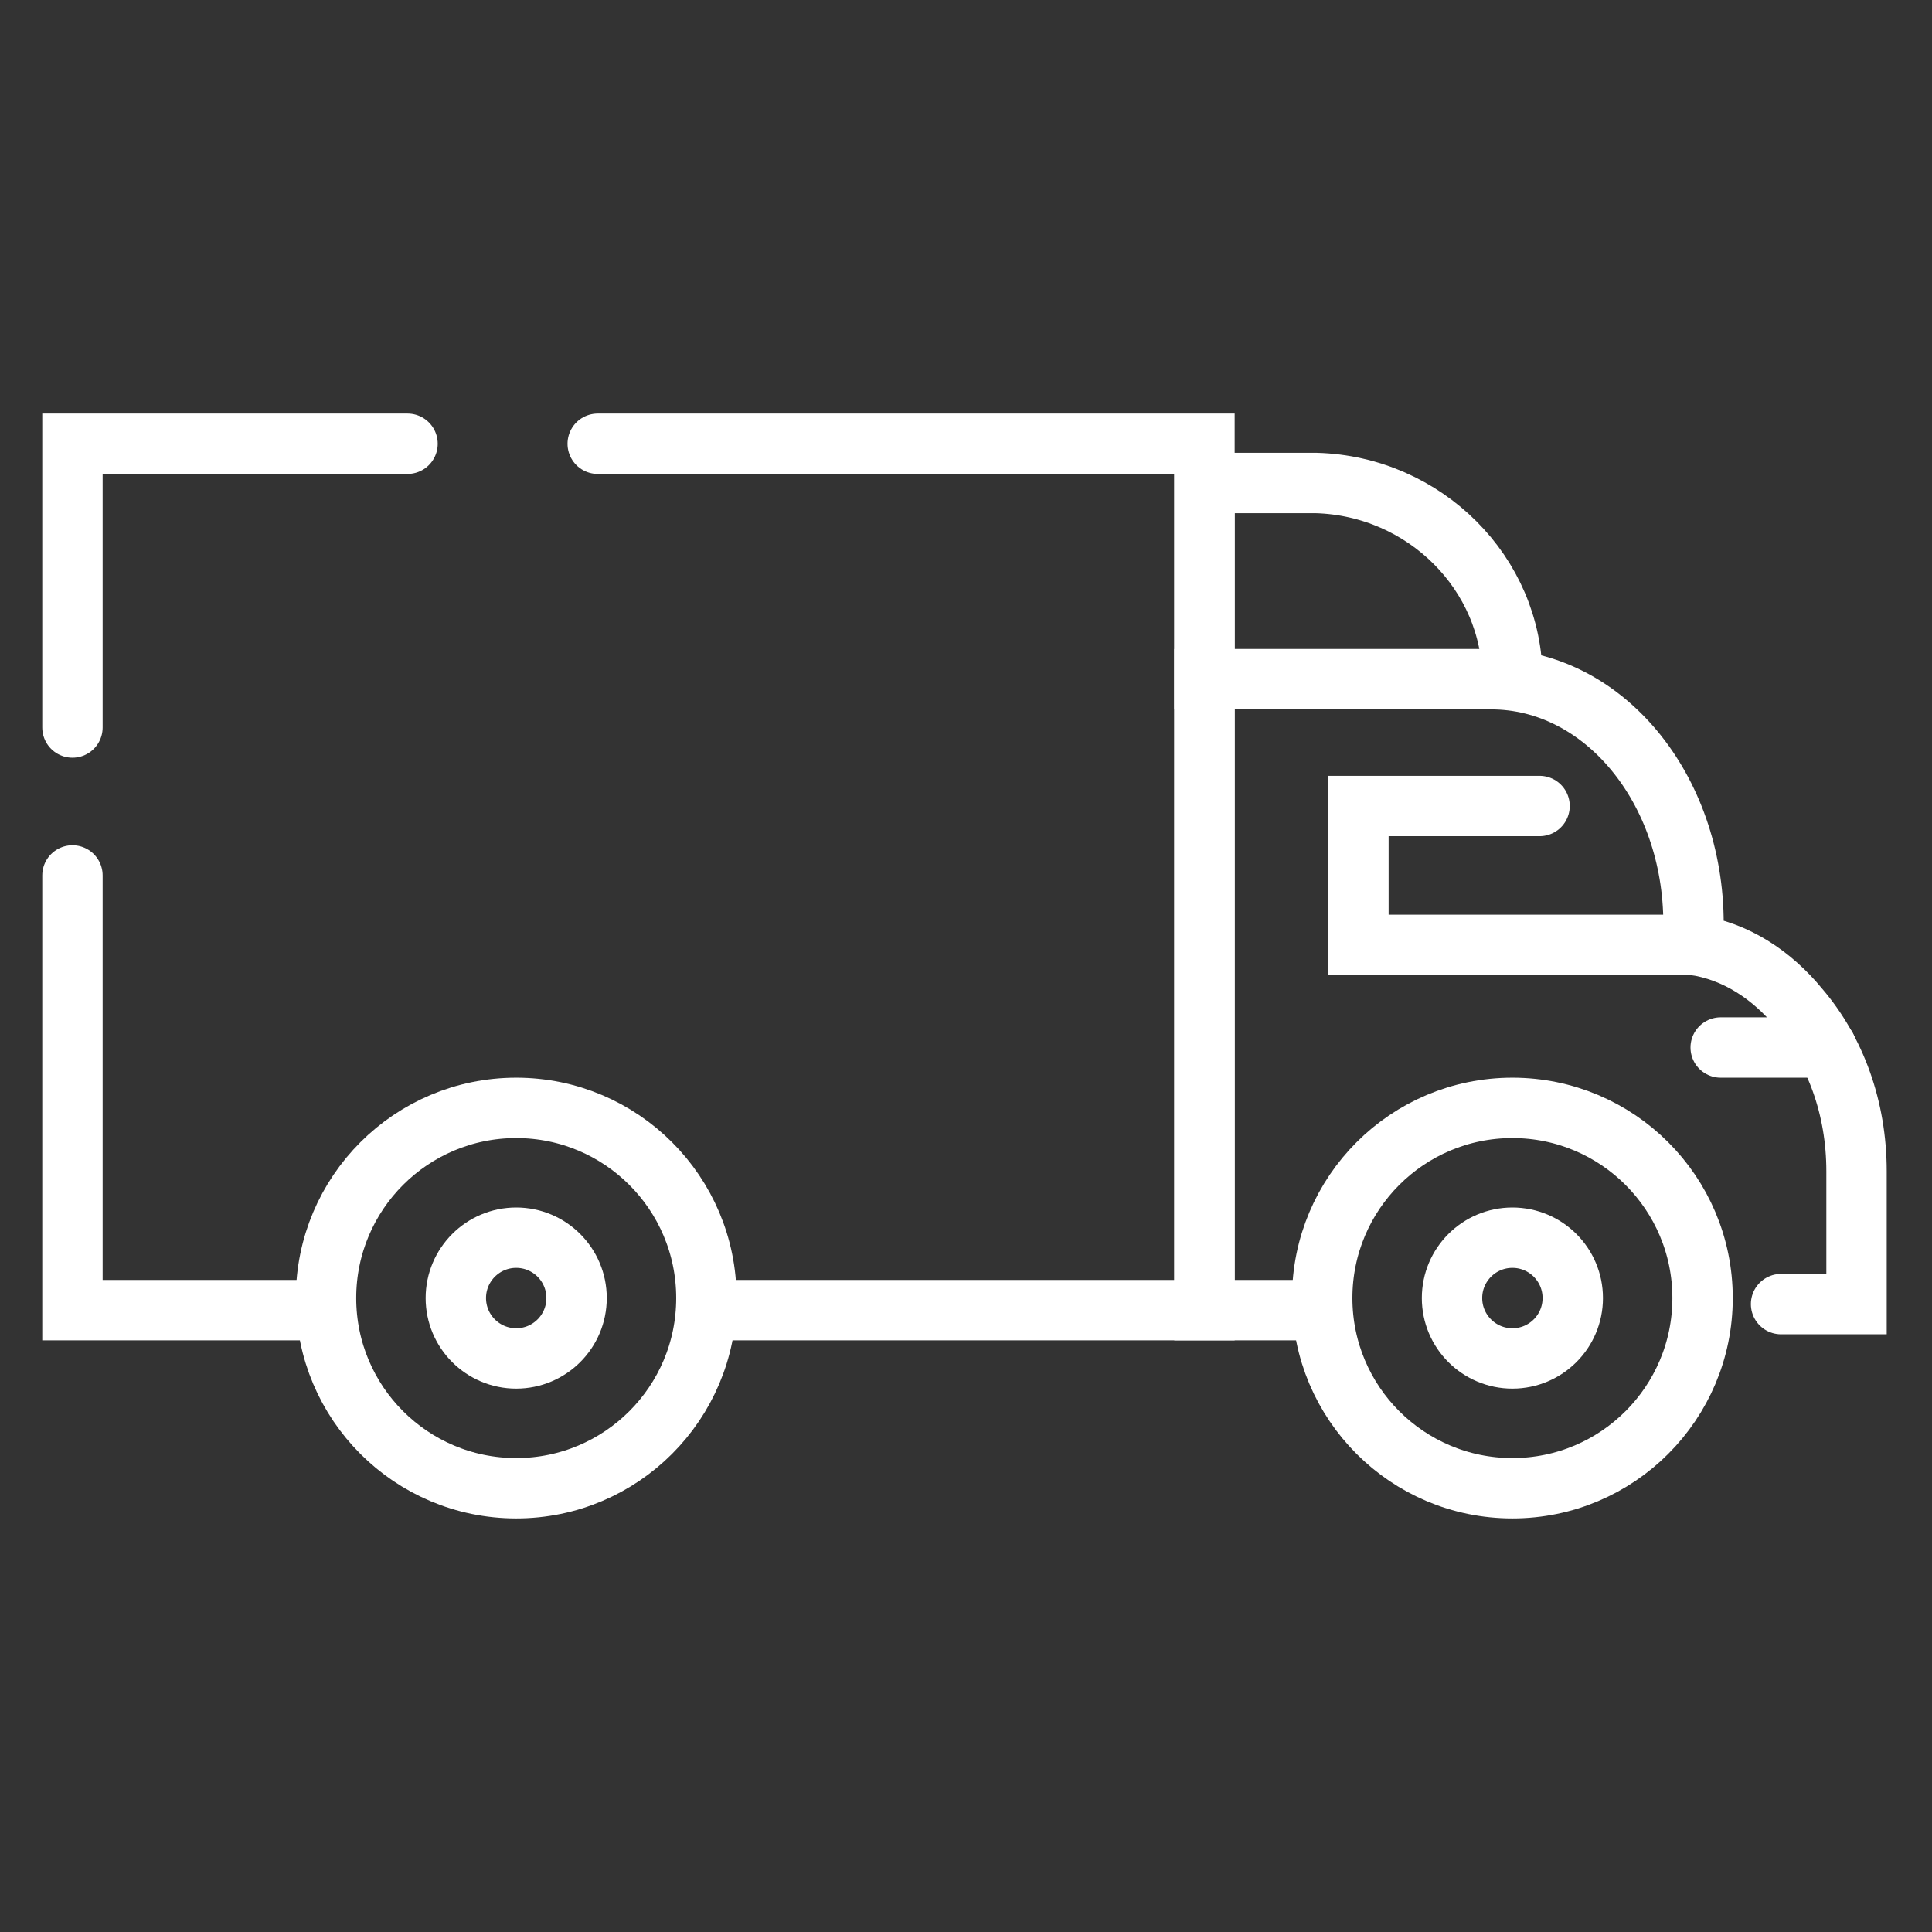 <svg style="enable-background:new 0 0 64 64;" version="1.1" viewBox="0 0 64 64" xml:space="preserve" xmlns="http://www.w3.org/2000/svg" xmlns:xlink="http://www.w3.org/1999/xlink"><rect x="0" y="0" width="64" height="64" fill="#333333" stroke="none"/><style type="text/css">
	.st0{fill:none;stroke:#000000;stroke-width:2;stroke-linecap:round;stroke-linejoin:round;stroke-miterlimit:10;}
	.st1{fill:none;stroke:#000000;stroke-width:2;stroke-miterlimit:10;}
</style><g id="Layer_1"></g><g id="Layer_2"><g><polyline points="10.7,43.4 2.4,43.4 2.4,29   " stroke="#ffffff" stroke-width="2px" stroke-linecap="round" original-stroke="#000000" fill="none"></polyline><polyline points="19.8,14.7 39.9,14.7 39.9,43.4 23.4,43.4   " stroke="#ffffff" stroke-width="2px" stroke-linecap="round" original-stroke="#000000" fill="none"></polyline><polyline points="2.4,24.1 2.4,14.7 13.5,14.7   " stroke="#ffffff" stroke-width="2px" stroke-linecap="round" original-stroke="#000000" fill="none"></polyline><circle cx="17.1" cy="43" r="6.3" stroke="#ffffff" stroke-width="2px" stroke-linecap="round" original-stroke="#000000" fill="none"></circle><path d="M50.1,22.5H39.9v-6.5h3.7C47.2,16.1,50.1,19,50.1,22.5L50.1,22.5z" stroke="#ffffff" stroke-width="2px" stroke-linecap="round" original-stroke="#000000" fill="none"></path><path d="M43.3,43.4h-3.4V22.5h9.5c3.7,0,6.7,3.6,6.7,8.1v0.7c1.4,0.2,2.6,1,3.5,2.1c1.2,1.4,1.9,3.3,1.9,5.4v4.4h-2.5    " stroke="#ffffff" stroke-width="2px" stroke-linecap="round" original-stroke="#000000" fill="none"></path><polyline points="56.2,31.3 45,31.3 45,26.7 51,26.7   " stroke="#ffffff" stroke-width="2px" stroke-linecap="round" original-stroke="#000000" fill="none"></polyline><circle cx="50.1" cy="43" r="6.3" stroke="#ffffff" stroke-width="2px" stroke-linecap="round" original-stroke="#000000" fill="none"></circle><line x1="60.5" x2="57" y1="34.7" y2="34.7" stroke="#ffffff" stroke-width="2px" stroke-linecap="round" original-stroke="#000000" fill="none"></line><circle cx="17.1" cy="43" r="2" stroke="#ffffff" stroke-width="2px" stroke-linecap="round" original-stroke="#000000" fill="none"></circle><circle cx="50.1" cy="43" r="2" stroke="#ffffff" stroke-width="2px" stroke-linecap="round" original-stroke="#000000" fill="none"></circle></g></g></svg>